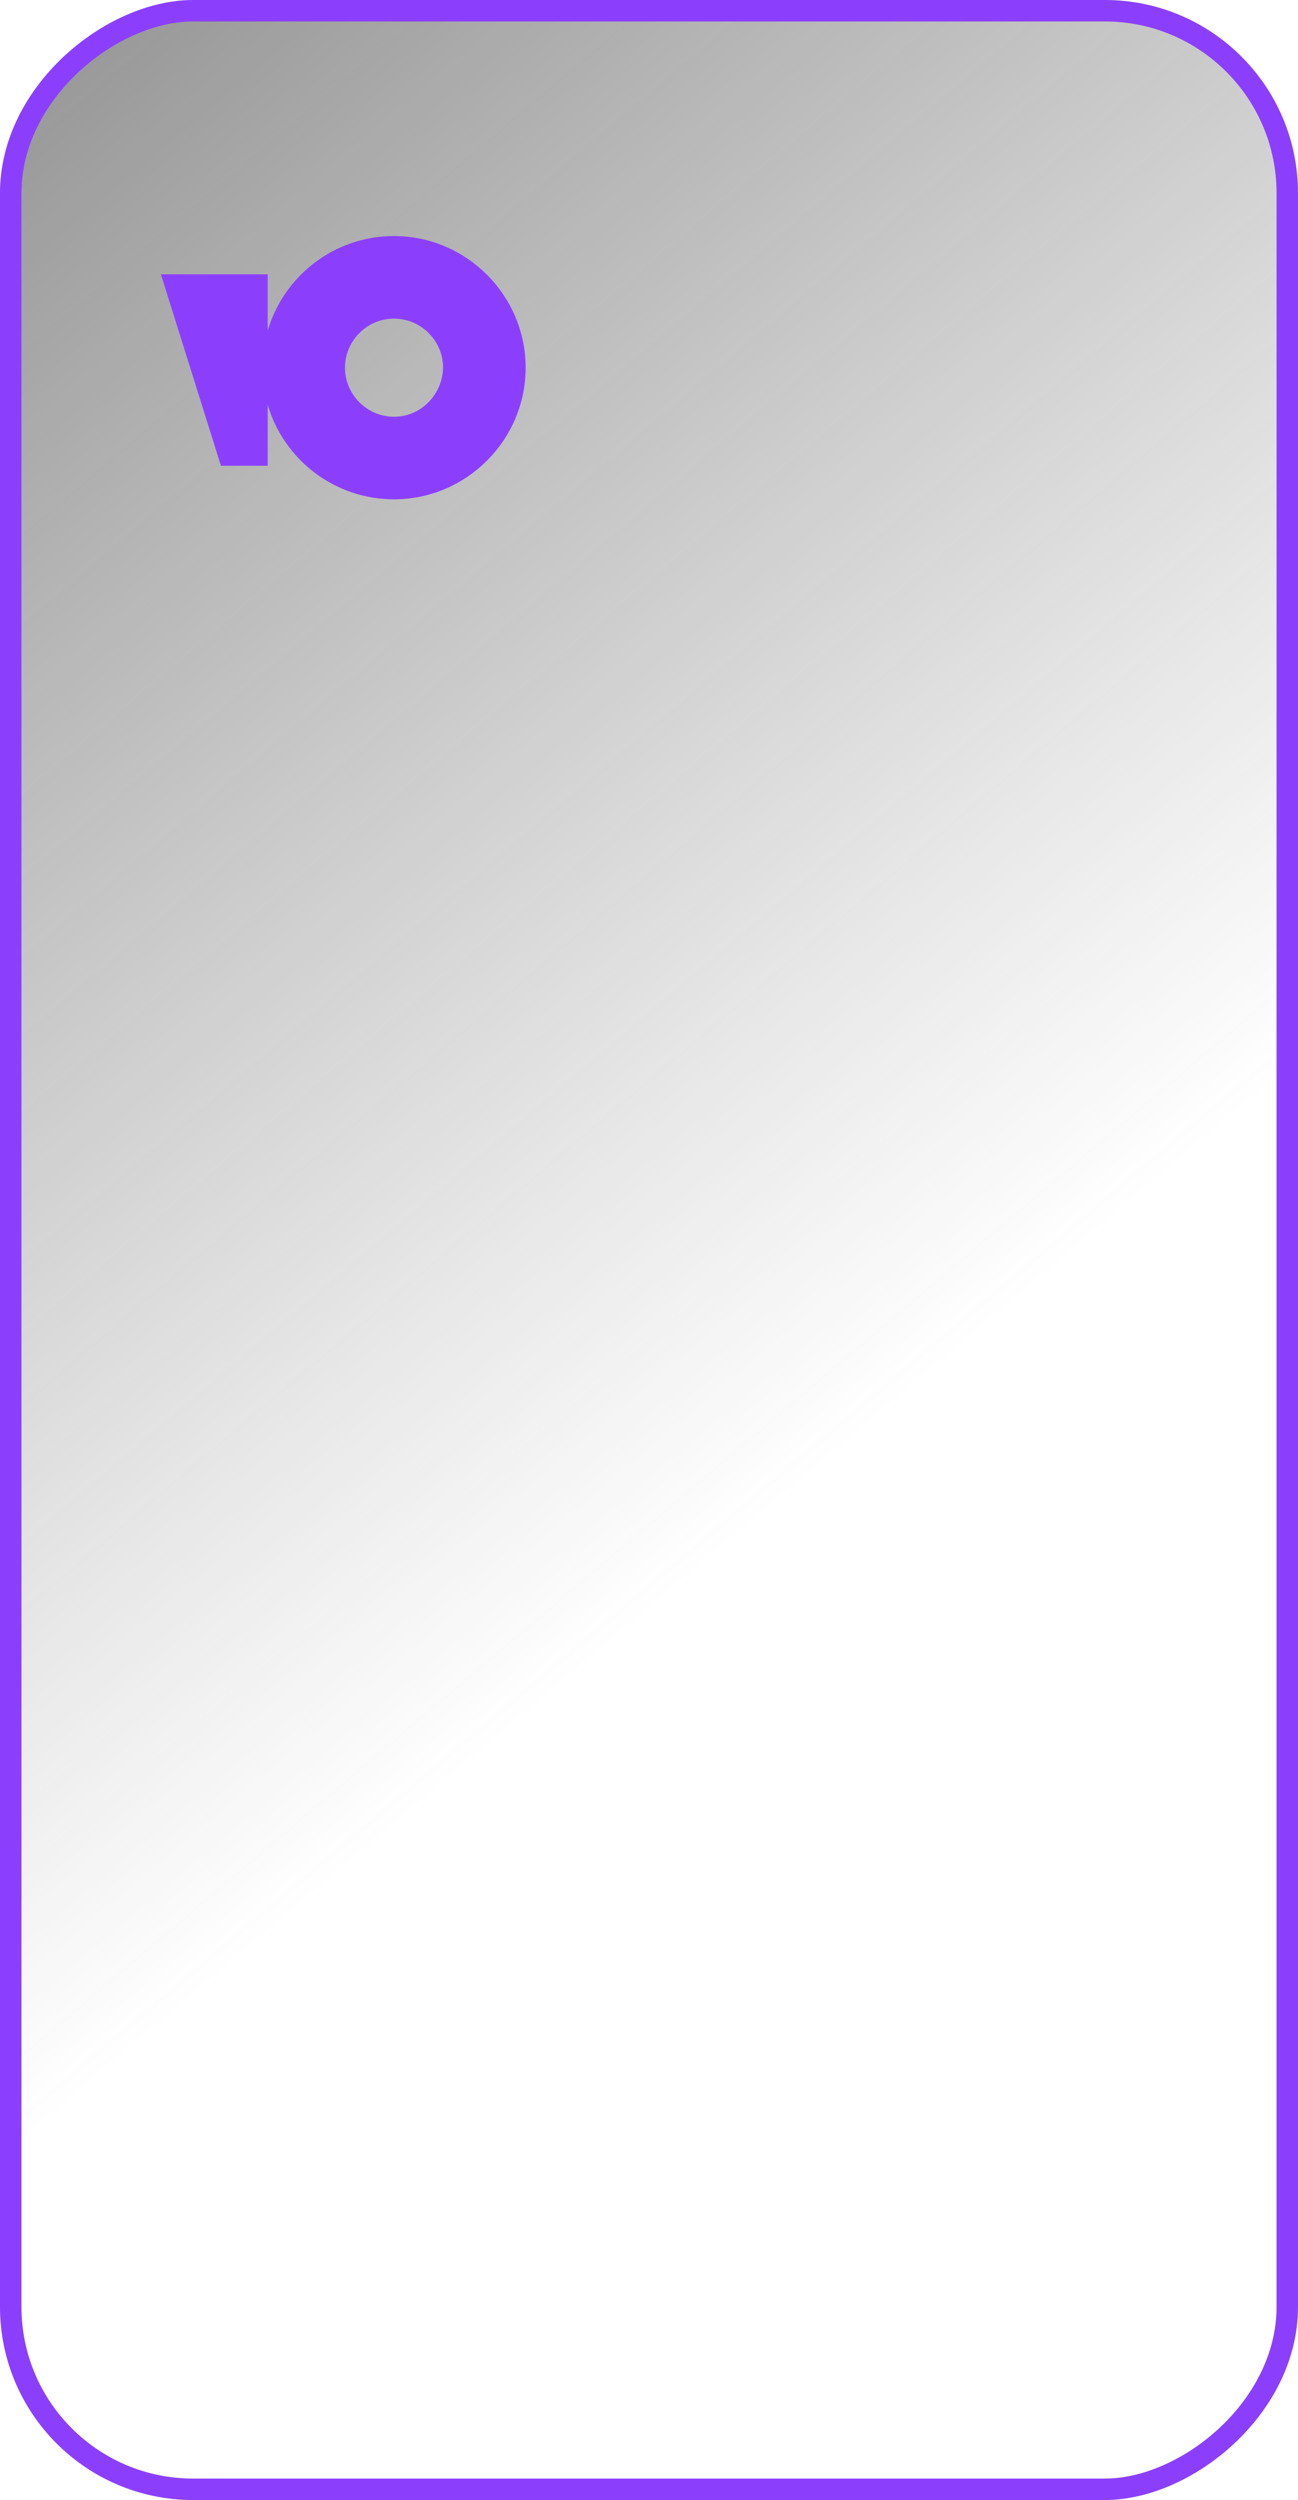 <?xml version="1.0" encoding="UTF-8"?> <svg xmlns="http://www.w3.org/2000/svg" width="121" height="233" viewBox="0 0 121 233" fill="none"> <rect x="120" y="1" width="231" height="119" rx="17" transform="rotate(90 120 1)" fill="url(#paint0_linear_2646_481)" stroke="#8B3FFD" stroke-width="2"></rect> <path fill-rule="evenodd" clip-rule="evenodd" d="M24.955 30.824C26.441 25.739 31.134 22 36.731 22C43.477 22 49 27.521 49 34.268C49 41.015 43.476 46.536 36.73 46.536C31.172 46.536 26.448 42.827 24.955 37.717V43.408H20.594L15 25.564H24.955V30.824ZM32.16 34.268C32.16 36.777 34.222 38.841 36.731 38.841C39.24 38.841 41.247 36.777 41.303 34.268C41.303 31.759 39.24 29.695 36.731 29.695C34.222 29.695 32.16 31.759 32.16 34.268Z" fill="#8B3FFD"></path> <defs> <linearGradient id="paint0_linear_2646_481" x1="-9.509" y1="175.5" x2="327.628" y2="-109.958" gradientUnits="userSpaceOnUse"> <stop stop-color="#272727"></stop> <stop offset="0.65" stop-color="#444444" stop-opacity="0"></stop> </linearGradient> </defs> </svg> 